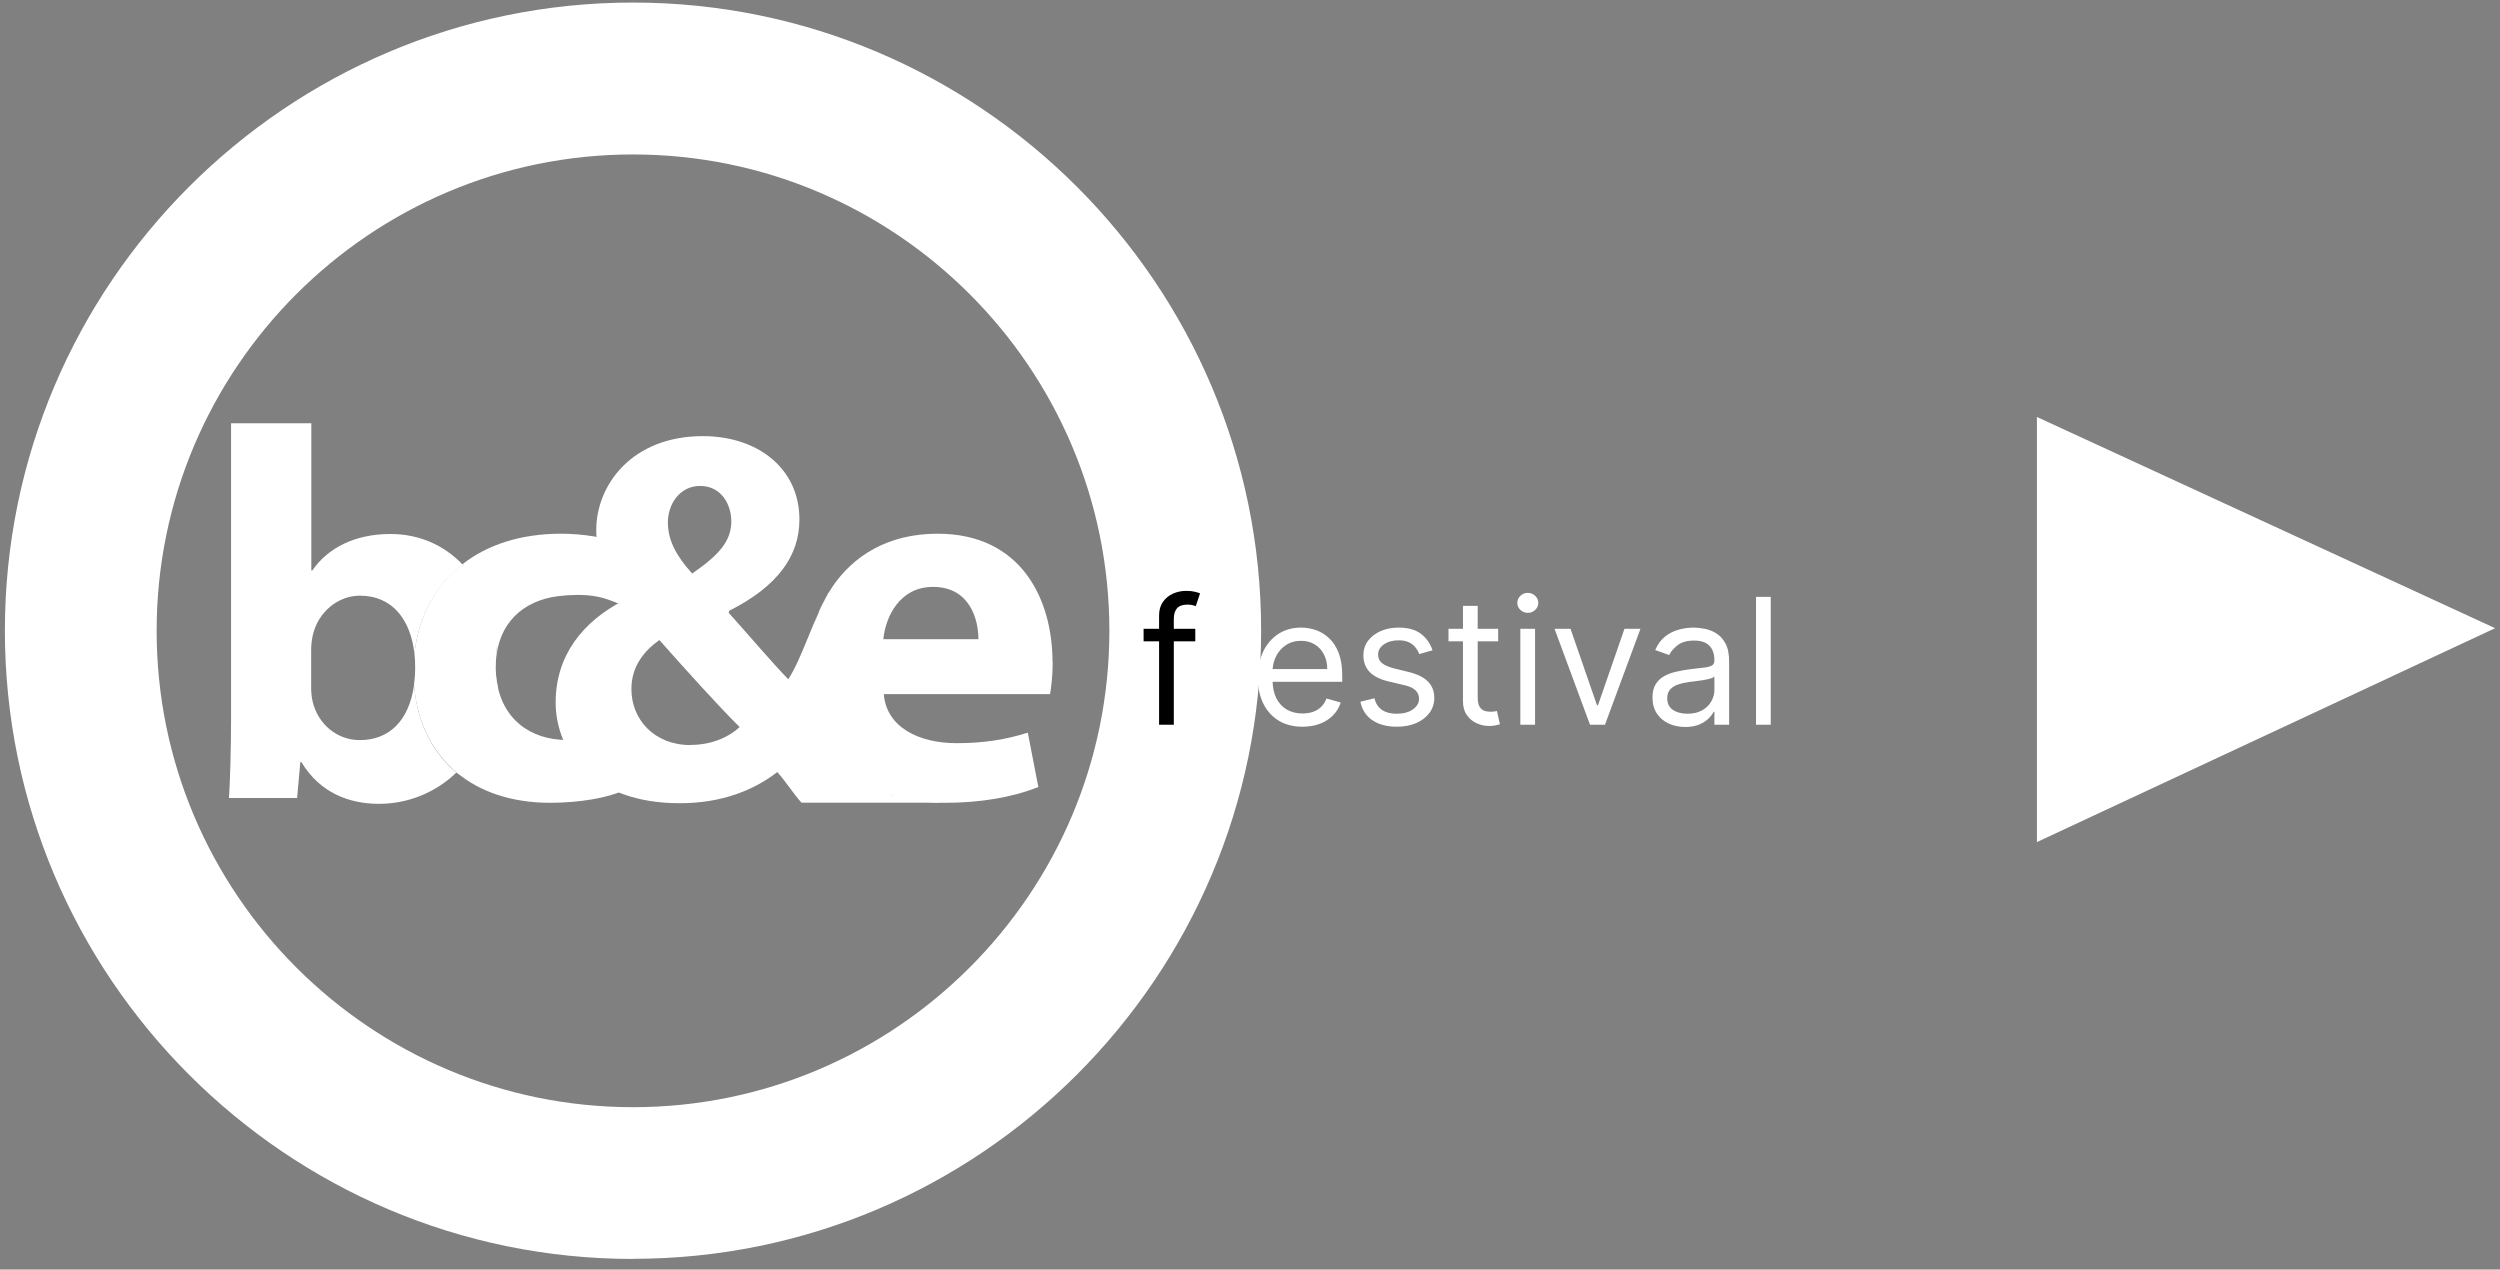 <svg width="128" height="65" viewBox="0 0 128 65" fill="none" xmlns="http://www.w3.org/2000/svg">
<rect x="0" y="0" width="128" height="65" fill="#808080" stroke="none"/>
<g clip-path="url(#clip0_310_24162)">
<path d="M32.41 64.458C14.68 64.458 0.25 50.028 0.25 32.291C0.25 14.553 14.68 0.131 32.41 0.131C50.14 0.131 64.57 14.561 64.57 32.291C64.57 50.021 50.14 64.451 32.41 64.451V64.458ZM32.41 7.908C18.962 7.908 8.02 18.851 8.02 32.298C8.02 45.746 18.962 56.688 32.41 56.688C45.858 56.688 56.8 45.746 56.8 32.298C56.8 18.851 45.858 7.908 32.41 7.908Z" fill="white"/>
<path d="M104.29 21.349L127.75 32.164L104.29 43.114V21.349Z" fill="white"/>
<path d="M21.197 35.088C20.942 36.888 19.937 37.893 18.422 37.893C17.23 37.893 16.285 37.053 16.015 35.951C15.962 35.733 15.932 35.493 15.932 35.223V33.281C15.932 33.011 15.962 32.771 16.015 32.523C16.285 31.331 17.312 30.498 18.422 30.498C20.117 30.498 21.025 31.758 21.22 33.468C21.422 31.631 22.255 30.011 23.68 28.901C22.727 27.903 21.452 27.341 19.99 27.341C18.152 27.341 16.772 28.068 15.992 29.208H15.94V21.671H11.83V36.911C11.83 38.396 11.777 39.993 11.725 40.856H15.212L15.377 39.018H15.43C16.375 40.586 17.86 41.156 19.405 41.156C20.83 41.156 22.255 40.623 23.365 39.558C22.127 38.516 21.362 37.001 21.205 35.111" fill="white"/>
<path d="M29.005 37.885C27.167 37.885 25.66 36.813 25.42 34.758C25.27 36.88 24.475 38.47 23.357 39.535C24.557 40.54 26.192 41.103 28.165 41.103C29.732 41.103 31.112 40.833 31.84 40.51L31.352 37.48C30.73 37.72 29.972 37.885 29.005 37.885Z" fill="white"/>
<path d="M28.922 30.484C30.49 30.386 31.007 30.596 32.335 31.196L31.87 27.836C31.007 27.514 29.815 27.326 28.735 27.326C26.62 27.326 24.925 27.911 23.68 28.886C24.7 29.951 25.345 31.519 25.435 33.454C25.697 31.684 27.017 30.604 28.922 30.491" fill="white"/>
<path d="M25.42 34.759C25.397 34.571 25.382 34.384 25.382 34.181C25.382 33.926 25.397 33.679 25.435 33.446C25.345 31.519 24.7 29.951 23.68 28.879C22.255 29.989 21.43 31.609 21.22 33.446C21.242 33.671 21.257 33.911 21.257 34.151C21.257 34.481 21.235 34.789 21.197 35.081C21.355 36.971 22.12 38.494 23.357 39.529C24.467 38.471 25.262 36.881 25.42 34.751" fill="white"/>
<path d="M41.328 34.375C41.328 32.995 41.688 31.563 42.423 30.348C41.568 31.87 41.088 33.64 40.36 34.78C39.468 33.858 38.358 32.538 37.308 31.375L37.338 31.27C39.85 30.003 40.93 28.435 40.93 26.598C40.93 23.98 38.793 22.33 35.988 22.33C32.343 22.33 30.528 24.843 30.528 27.138C30.528 28.435 31.12 29.785 31.908 30.648V30.753C29.83 31.833 28.45 33.565 28.45 35.965C28.45 38.508 30.393 41.125 34.803 41.125C36.963 41.125 38.613 40.45 39.798 39.528C40.233 40.015 40.66 40.69 41.035 41.095H48.16C48.123 41.05 45.685 40.743 45.648 40.705C42.873 39.843 41.328 37.57 41.328 34.368M35.845 24.88C36.925 24.88 37.443 25.825 37.443 26.688C37.443 27.738 36.768 28.443 35.44 29.365C34.63 28.473 34.195 27.663 34.195 26.748C34.195 25.833 34.788 24.88 35.845 24.88ZM35.358 38.148C33.49 38.148 32.328 36.828 32.328 35.283C32.328 34.09 33.003 33.31 33.76 32.77C35.245 34.443 36.73 36.093 37.87 37.225C37.33 37.735 36.438 38.14 35.358 38.14" fill="white"/>
<path d="M53.89 33.919C53.89 30.649 52.27 27.326 48.003 27.326C45.453 27.326 43.683 28.466 42.61 30.056C42.543 30.154 42.483 30.251 42.423 30.356H45.573C45.085 33.109 44.17 35.464 42.543 37.271C43.533 38.396 44.553 39.544 45.648 40.714C46.458 40.969 47.365 41.104 48.378 41.104C50.163 41.104 51.813 40.834 53.163 40.294L52.623 37.511C51.513 37.864 50.38 38.051 48.978 38.051C47.058 38.051 45.385 37.241 45.25 35.539H53.763C53.815 35.239 53.898 34.624 53.898 33.919M45.228 32.726C45.333 31.616 46.038 30.049 47.77 30.049C49.66 30.049 50.095 31.721 50.095 32.726H45.235H45.228Z" fill="white"/>
<path d="M61.199 32.196V32.836H58.552V32.196H61.199ZM59.345 37.105V31.519C59.345 31.238 59.411 31.003 59.543 30.816C59.675 30.628 59.847 30.488 60.058 30.394C60.269 30.3 60.491 30.253 60.726 30.253C60.911 30.253 61.062 30.268 61.179 30.298C61.297 30.328 61.384 30.355 61.442 30.381L61.224 31.033C61.186 31.02 61.133 31.004 61.065 30.985C60.998 30.966 60.911 30.956 60.802 30.956C60.553 30.956 60.373 31.019 60.262 31.145C60.154 31.271 60.099 31.455 60.099 31.698V37.105H59.345Z" fill="black"/>
<path d="M66.689 37.208C66.216 37.208 65.808 37.103 65.465 36.895C65.124 36.684 64.861 36.39 64.675 36.012C64.492 35.633 64.401 35.192 64.401 34.689C64.401 34.186 64.492 33.743 64.675 33.36C64.861 32.974 65.119 32.674 65.449 32.459C65.781 32.241 66.169 32.133 66.612 32.133C66.868 32.133 67.121 32.175 67.37 32.26C67.619 32.346 67.846 32.484 68.05 32.676C68.255 32.865 68.418 33.117 68.54 33.43C68.661 33.743 68.722 34.129 68.722 34.587V34.907H64.938V34.255H67.955C67.955 33.978 67.899 33.73 67.788 33.513C67.68 33.296 67.524 33.124 67.322 32.999C67.121 32.873 66.885 32.81 66.612 32.81C66.312 32.81 66.052 32.885 65.832 33.034C65.615 33.181 65.448 33.373 65.331 33.609C65.213 33.846 65.155 34.099 65.155 34.37V34.804C65.155 35.175 65.219 35.489 65.347 35.747C65.477 36.003 65.657 36.198 65.887 36.332C66.117 36.464 66.384 36.53 66.689 36.53C66.887 36.53 67.066 36.502 67.226 36.447C67.388 36.39 67.527 36.304 67.645 36.191C67.762 36.076 67.852 35.934 67.916 35.763L68.645 35.968C68.568 36.215 68.439 36.432 68.258 36.62C68.077 36.805 67.853 36.95 67.587 37.054C67.321 37.157 67.021 37.208 66.689 37.208ZM73.346 33.296L72.669 33.488C72.626 33.375 72.563 33.265 72.48 33.158C72.399 33.05 72.288 32.96 72.148 32.89C72.007 32.82 71.827 32.784 71.608 32.784C71.307 32.784 71.057 32.854 70.857 32.992C70.659 33.129 70.559 33.302 70.559 33.513C70.559 33.701 70.628 33.849 70.764 33.957C70.9 34.066 71.113 34.157 71.403 34.229L72.132 34.408C72.571 34.515 72.898 34.678 73.113 34.897C73.328 35.114 73.436 35.395 73.436 35.738C73.436 36.019 73.355 36.27 73.193 36.492C73.033 36.713 72.809 36.888 72.522 37.016C72.234 37.144 71.9 37.208 71.518 37.208C71.017 37.208 70.603 37.099 70.275 36.882C69.947 36.664 69.739 36.347 69.652 35.929L70.368 35.75C70.436 36.015 70.565 36.213 70.754 36.345C70.946 36.477 71.197 36.543 71.505 36.543C71.857 36.543 72.136 36.468 72.343 36.319C72.552 36.168 72.656 35.987 72.656 35.776C72.656 35.605 72.596 35.463 72.477 35.348C72.358 35.23 72.174 35.143 71.927 35.086L71.109 34.894C70.659 34.787 70.329 34.622 70.118 34.398C69.909 34.173 69.805 33.89 69.805 33.551C69.805 33.275 69.883 33.029 70.038 32.816C70.196 32.603 70.41 32.436 70.681 32.315C70.954 32.193 71.263 32.133 71.608 32.133C72.094 32.133 72.475 32.239 72.752 32.452C73.031 32.665 73.229 32.946 73.346 33.296ZM76.706 32.196V32.836H74.162V32.196H76.706ZM74.904 31.02H75.658V35.699C75.658 35.912 75.689 36.072 75.751 36.179C75.814 36.283 75.895 36.353 75.993 36.39C76.094 36.424 76.199 36.441 76.31 36.441C76.393 36.441 76.461 36.436 76.514 36.428C76.568 36.417 76.61 36.409 76.642 36.402L76.796 37.08C76.745 37.099 76.673 37.118 76.582 37.137C76.49 37.159 76.374 37.169 76.233 37.169C76.02 37.169 75.811 37.124 75.607 37.032C75.404 36.94 75.236 36.801 75.102 36.613C74.97 36.426 74.904 36.189 74.904 35.904V31.02ZM77.841 37.105V32.196H78.595V37.105H77.841ZM78.224 31.378C78.077 31.378 77.951 31.328 77.844 31.228C77.74 31.128 77.687 31.008 77.687 30.867C77.687 30.726 77.74 30.606 77.844 30.506C77.951 30.405 78.077 30.355 78.224 30.355C78.371 30.355 78.497 30.405 78.601 30.506C78.708 30.606 78.761 30.726 78.761 30.867C78.761 31.008 78.708 31.128 78.601 31.228C78.497 31.328 78.371 31.378 78.224 31.378ZM83.991 32.196L82.175 37.105H81.408L79.593 32.196H80.411L81.766 36.108H81.817L83.172 32.196H83.991ZM86.281 37.221C85.97 37.221 85.688 37.162 85.434 37.045C85.181 36.925 84.98 36.754 84.83 36.53C84.681 36.304 84.607 36.032 84.607 35.712C84.607 35.431 84.662 35.203 84.773 35.028C84.884 34.851 85.032 34.713 85.217 34.613C85.403 34.512 85.607 34.438 85.831 34.389C86.057 34.338 86.284 34.297 86.511 34.267C86.81 34.229 87.052 34.2 87.237 34.181C87.424 34.16 87.561 34.125 87.646 34.076C87.734 34.027 87.777 33.941 87.777 33.82V33.794C87.777 33.479 87.691 33.234 87.518 33.059C87.348 32.885 87.089 32.797 86.742 32.797C86.382 32.797 86.099 32.876 85.895 33.034C85.69 33.191 85.546 33.36 85.463 33.539L84.747 33.283C84.875 32.985 85.046 32.752 85.259 32.586C85.474 32.418 85.708 32.301 85.962 32.235C86.218 32.166 86.469 32.133 86.716 32.133C86.874 32.133 87.055 32.152 87.259 32.19C87.466 32.226 87.665 32.302 87.857 32.417C88.051 32.532 88.212 32.706 88.34 32.938C88.468 33.17 88.531 33.481 88.531 33.871V37.105H87.777V36.441H87.739C87.688 36.547 87.603 36.661 87.483 36.783C87.364 36.904 87.205 37.008 87.007 37.093C86.809 37.178 86.567 37.221 86.281 37.221ZM86.397 36.543C86.695 36.543 86.946 36.484 87.151 36.367C87.357 36.25 87.513 36.099 87.617 35.913C87.724 35.728 87.777 35.533 87.777 35.328V34.638C87.745 34.676 87.675 34.712 87.566 34.744C87.46 34.773 87.336 34.8 87.195 34.824C87.057 34.845 86.922 34.864 86.79 34.881C86.66 34.896 86.554 34.909 86.473 34.919C86.277 34.945 86.094 34.986 85.924 35.044C85.755 35.099 85.619 35.184 85.514 35.297C85.412 35.407 85.361 35.559 85.361 35.75C85.361 36.012 85.458 36.211 85.652 36.345C85.848 36.477 86.096 36.543 86.397 36.543ZM90.662 30.56V37.105H89.908V30.56H90.662Z" fill="white"/>
<path d="M41.98 31.203L41.027 33.603L41.425 37.803L43.42 39.971L45.22 40.676L45.647 40.713L45.22 38.021L45.01 33.446L45.76 29.846L42.415 30.348L41.98 31.203Z" fill="white"/>
<path d="M23.755 28.886L23.178 39.378L23.47 39.626L24.685 39.033L25.495 35.216L25.293 34.121L25.495 32.583L24.888 28.818L23.755 28.886Z" fill="white"/>
</g>
<defs>
<clipPath id="clip0_310_24162">
<rect width="127.5" height="64.328" fill="white" transform="translate(0.25 0.131)"/>
</clipPath>
</defs>
</svg>
